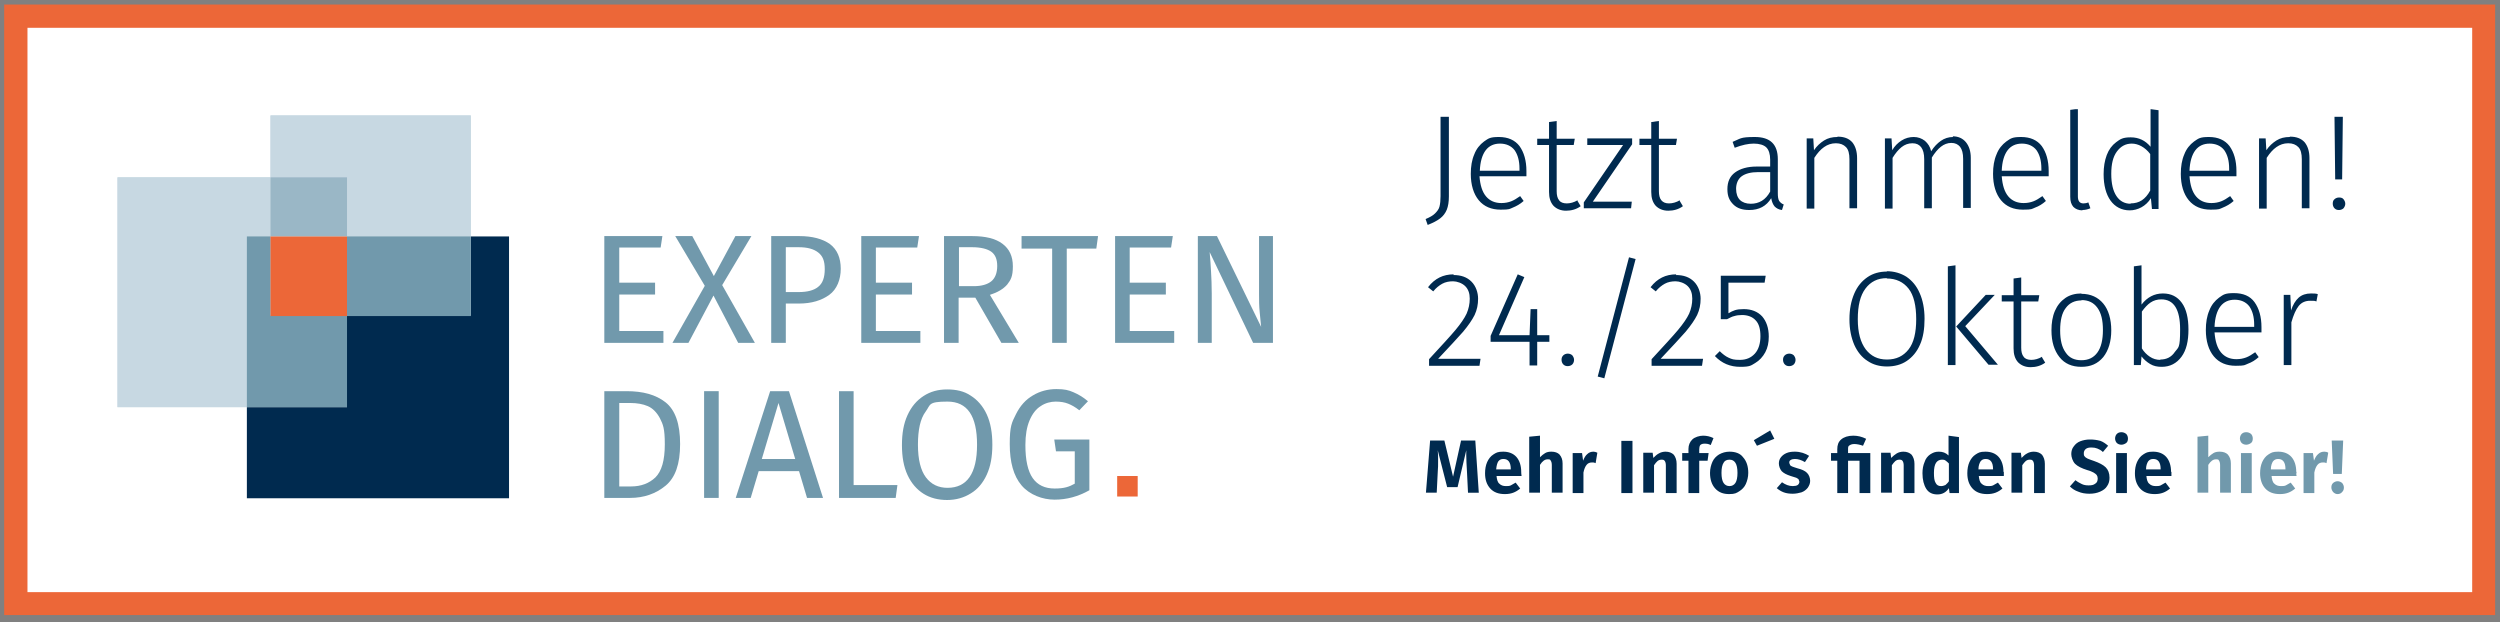 <?xml version="1.0" encoding="UTF-8"?>
<svg id="Ebene_1" data-name="Ebene 1" xmlns="http://www.w3.org/2000/svg" xmlns:xlink="http://www.w3.org/1999/xlink" version="1.1" viewBox="0 0 719 179">
  <rect x="0" y="0" width="719" height="179" fill="#808080" stroke="none"/>
  <defs>
    <style>
      .cls-1 {
        fill: #c7d8e2;
      }

      .cls-1, .cls-2, .cls-3, .cls-4, .cls-5, .cls-6, .cls-7 {
        stroke-width: 0px;
      }

      .cls-8 {
        clip-path: url(#clippath);
      }

      .cls-2 {
        fill: none;
      }

      .cls-3 {
        fill: #ec6738;
      }

      .cls-4 {
        fill: #002a4f;
      }

      .cls-9 {
        clip-path: url(#clippath-1);
      }

      .cls-10 {
        clip-path: url(#clippath-4);
      }

      .cls-11 {
        clip-path: url(#clippath-3);
      }

      .cls-12 {
        clip-path: url(#clippath-2);
      }

      .cls-13 {
        clip-path: url(#clippath-7);
      }

      .cls-14 {
        clip-path: url(#clippath-8);
      }

      .cls-15 {
        clip-path: url(#clippath-6);
      }

      .cls-16 {
        clip-path: url(#clippath-5);
      }

      .cls-17 {
        clip-path: url(#clippath-9);
      }

      .cls-18 {
        clip-path: url(#clippath-20);
      }

      .cls-19 {
        clip-path: url(#clippath-21);
      }

      .cls-20 {
        clip-path: url(#clippath-23);
      }

      .cls-21 {
        clip-path: url(#clippath-22);
      }

      .cls-22 {
        clip-path: url(#clippath-14);
      }

      .cls-23 {
        clip-path: url(#clippath-13);
      }

      .cls-24 {
        clip-path: url(#clippath-12);
      }

      .cls-25 {
        clip-path: url(#clippath-10);
      }

      .cls-26 {
        clip-path: url(#clippath-15);
      }

      .cls-27 {
        clip-path: url(#clippath-17);
      }

      .cls-28 {
        clip-path: url(#clippath-16);
      }

      .cls-29 {
        clip-path: url(#clippath-19);
      }

      .cls-30 {
        clip-path: url(#clippath-11);
      }

      .cls-31 {
        clip-path: url(#clippath-18);
      }

      .cls-5 {
        fill: #7199ac;
      }

      .cls-6 {
        fill: #9ab7c6;
      }

      .cls-7 {
        fill: #fff;
      }
    </style>
    <clipPath id="clippath">
      <rect class="cls-2" x="1.2" y="1.3" width="716.4" height="175.7"/>
    </clipPath>
    <clipPath id="clippath-1">
      <rect class="cls-2" x="1.2" y="1.3" width="716.4" height="175.7"/>
    </clipPath>
    <clipPath id="clippath-2">
      <rect class="cls-2" x="1.2" y="1.3" width="716.4" height="175.7"/>
    </clipPath>
    <clipPath id="clippath-3">
      <rect class="cls-2" x="33.5" y="19.3" width="332.6" height="125"/>
    </clipPath>
    <clipPath id="clippath-4">
      <rect class="cls-2" x="33.5" y="19.3" width="332.6" height="125"/>
    </clipPath>
    <clipPath id="clippath-5">
      <rect class="cls-2" x="33.5" y="19.3" width="332.6" height="125"/>
    </clipPath>
    <clipPath id="clippath-6">
      <rect class="cls-2" x="33.5" y="19.3" width="332.6" height="125"/>
    </clipPath>
    <clipPath id="clippath-7">
      <rect class="cls-2" x="33.5" y="19.3" width="332.6" height="125"/>
    </clipPath>
    <clipPath id="clippath-8">
      <rect class="cls-2" x="33.5" y="19.3" width="332.6" height="125"/>
    </clipPath>
    <clipPath id="clippath-9">
      <rect class="cls-2" x="33.5" y="19.3" width="332.6" height="125"/>
    </clipPath>
    <clipPath id="clippath-10">
      <rect class="cls-2" x="33.5" y="19.3" width="332.6" height="125"/>
    </clipPath>
    <clipPath id="clippath-11">
      <rect class="cls-2" x="33.5" y="19.3" width="332.6" height="125"/>
    </clipPath>
    <clipPath id="clippath-12">
      <rect class="cls-2" x="33.5" y="19.3" width="332.6" height="125"/>
    </clipPath>
    <clipPath id="clippath-13">
      <rect class="cls-2" x="33.5" y="19.3" width="332.6" height="125"/>
    </clipPath>
    <clipPath id="clippath-14">
      <rect class="cls-2" x="33.5" y="19.3" width="332.6" height="125"/>
    </clipPath>
    <clipPath id="clippath-15">
      <rect class="cls-2" x="33.5" y="19.3" width="332.6" height="125"/>
    </clipPath>
    <clipPath id="clippath-16">
      <rect class="cls-2" x="33.5" y="19.3" width="332.6" height="125"/>
    </clipPath>
    <clipPath id="clippath-17">
      <rect class="cls-2" x="33.5" y="19.3" width="332.6" height="125"/>
    </clipPath>
    <clipPath id="clippath-18">
      <rect class="cls-2" x="33.5" y="19.3" width="332.6" height="125"/>
    </clipPath>
    <clipPath id="clippath-19">
      <rect class="cls-2" x="33.5" y="19.3" width="332.6" height="125"/>
    </clipPath>
    <clipPath id="clippath-20">
      <rect class="cls-2" x="33.5" y="19.3" width="332.6" height="125"/>
    </clipPath>
    <clipPath id="clippath-21">
      <rect class="cls-2" x="33.5" y="19.3" width="332.6" height="125"/>
    </clipPath>
    <clipPath id="clippath-22">
      <rect class="cls-2" x="33.5" y="19.3" width="332.6" height="125"/>
    </clipPath>
    <clipPath id="clippath-23">
      <rect class="cls-2" x="409.9" y="31.4" width="264.6" height="77.5"/>
    </clipPath>
  </defs>
  <rect class="cls-7" x="4.6" y="4.6" width="709.7" height="169"/>
  <g>
    <g class="cls-8">
      <path class="cls-3" d="M717.7,176.9H1.2V1.3h716.4v175.6h0ZM7.9,170.3h703.1V8H7.9v162.3Z"/>
    </g>
    <g class="cls-9">
      <path class="cls-5" d="M672.3,138.4c-.5,0-.9.2-1.3.5-.4.4-.5.8-.5,1.3s.2.9.5,1.3c.4.4.8.6,1.3.6s1-.2,1.3-.6c.4-.4.5-.8.5-1.3s-.2-.9-.5-1.3c-.4-.3-.8-.5-1.3-.5M670.6,126.7l.4,9.6h2.5l.4-9.6h-3.3ZM668.5,129.9c-.7,0-1.3.2-1.8.7-.5.4-.9,1.1-1.2,1.9l-.3-2.2h-2.7v11.5h3.1v-5.9c.2-1,.5-1.7.9-2.2s.9-.7,1.6-.7.6.1,1,.2l.5-3c-.3-.2-.7-.3-1.1-.3M657.3,135h-4.2c0-1.1.3-1.8.6-2.3.4-.5.9-.7,1.5-.7,1.4,0,2.1,1,2.1,2.9h0q0,.1,0,.1ZM660.4,135.7c0-1.8-.5-3.3-1.4-4.3s-2.2-1.5-3.8-1.5-2,.3-2.8.8-1.4,1.3-1.8,2.2c-.4.9-.6,2-.6,3.2,0,1.8.5,3.3,1.5,4.4,1,1.1,2.4,1.6,4.2,1.6s3.1-.5,4.4-1.6l-1.3-1.7c-.5.3-1,.6-1.4.8s-.9.2-1.4.2c-.8,0-1.4-.2-1.9-.7-.5-.4-.7-1.2-.8-2.2h7.2c-.2-.6,0-1,0-1.2M646,124.3c-.6,0-1,.2-1.3.5s-.5.8-.5,1.3.2,1,.5,1.3.8.5,1.3.5,1-.2,1.4-.5.5-.8.5-1.3-.2-1-.5-1.3c-.4-.3-.8-.5-1.4-.5M644.5,141.8h3.1v-11.5h-3.1v11.5ZM638.4,129.9c-.7,0-1.3.1-1.8.4-.5.3-1,.7-1.5,1.2v-6.2l-3.1.3v16.1h3.1v-8c.7-1.1,1.4-1.6,2.2-1.6s.7.1.9.4c.2.3.3.7.3,1.3v7.9h3.1v-8.4c0-1.1-.3-1.9-.9-2.6-.5-.5-1.3-.8-2.3-.8"/>
    </g>
    <g class="cls-12">
      <path class="cls-4" d="M621.4,135h-4.2c0-1.1.3-1.8.6-2.3.4-.5.8-.7,1.5-.7,1.4,0,2.1,1,2.1,2.9h0q0,.1,0,.1ZM624.4,135.7c0-1.8-.5-3.3-1.4-4.3s-2.2-1.5-3.8-1.5-2,.3-2.8.8-1.4,1.3-1.8,2.2c-.4.9-.6,2-.6,3.2,0,1.9.5,3.3,1.5,4.4,1,1.1,2.4,1.6,4.2,1.6s3.1-.5,4.4-1.6l-1.3-1.7c-.5.3-1,.6-1.4.8s-.9.2-1.4.2c-.8,0-1.4-.2-1.9-.7-.5-.4-.7-1.2-.8-2.2h7.2c0-.6,0-1,0-1.2M610.1,124.3c-.6,0-1,.2-1.3.5s-.5.8-.5,1.3.2,1,.5,1.3.8.5,1.3.5,1-.2,1.4-.5.5-.8.5-1.3-.2-1-.5-1.3c-.4-.3-.8-.5-1.4-.5M608.6,141.8h3.1v-11.5h-3.1v11.5ZM601,126.4c-1,0-1.9.2-2.7.5s-1.4.8-1.9,1.5c-.5.6-.7,1.4-.7,2.2s.4,2.1,1.1,2.8c.7.7,1.9,1.3,3.5,1.8.8.2,1.4.5,1.8.7.4.2.7.5.9.7.2.3.3.6.3,1,0,.7-.2,1.2-.7,1.5-.5.4-1.1.5-1.9.5s-1.4-.1-2-.4c-.6-.3-1.2-.6-1.8-1.1l-1.6,1.8c.7.7,1.5,1.2,2.4,1.5.9.4,2,.6,3.2.6s2.2-.2,3.1-.6c.9-.4,1.6-.9,2-1.6.5-.7.7-1.5.7-2.4,0-1.3-.4-2.3-1.1-3-.7-.7-1.9-1.3-3.3-1.8-.8-.3-1.5-.5-1.9-.7s-.7-.4-.9-.7c-.2-.2-.2-.5-.2-.9s.2-.9.6-1.2c.4-.3.9-.4,1.6-.4s1.2.1,1.7.3,1.1.5,1.6,1l1.5-1.8c-.7-.6-1.4-1.1-2.2-1.4-1.1-.3-2-.4-3.1-.4M584.9,129.9c-.7,0-1.4.2-1.9.5-.6.3-1.1.8-1.6,1.3l-.2-1.5h-2.7v11.5h3.1v-7.9c.3-.5.7-.9,1-1.2.4-.3.7-.4,1.2-.4s.7.1.9.4c.2.3.3.7.3,1.3v7.9h3.1v-8.4c0-1.1-.3-1.9-.8-2.6-.6-.6-1.4-.9-2.4-.9M573.2,135h-4.2c0-1.1.3-1.8.6-2.3.4-.5.8-.7,1.5-.7,1.4,0,2.1,1,2.1,2.9h0q0,.1,0,.1ZM576.2,135.7c0-1.8-.5-3.3-1.4-4.3s-2.2-1.5-3.8-1.5-2,.3-2.8.8-1.4,1.3-1.8,2.2c-.4.9-.6,2-.6,3.2,0,1.9.5,3.3,1.5,4.4,1,1.1,2.4,1.6,4.2,1.6s3.1-.5,4.4-1.6l-1.3-1.7c-.5.3-1,.6-1.4.8s-.9.2-1.4.2c-.8,0-1.4-.2-1.9-.7-.5-.4-.7-1.2-.8-2.2h7.2c0-.6,0-1,0-1.2M558.2,139.8c-.7,0-1.2-.3-1.5-.9-.4-.6-.5-1.6-.5-2.9s.2-2.3.6-2.9c.4-.6,1-.9,1.7-.9s.8.1,1.1.3.6.5.9.8v5.1c-.3.5-.7.8-1,1.1-.5.2-.8.3-1.3.3M560.4,125.3v5.7c-.8-.8-1.7-1.1-2.8-1.1s-1.7.3-2.5.8c-.7.5-1.3,1.2-1.6,2.2-.4.9-.6,2-.6,3.2,0,1.9.4,3.4,1.1,4.5s1.8,1.6,3.2,1.6,2.5-.6,3.3-1.8l.2,1.4h2.7v-16.1l-3-.4h0ZM547.4,129.9c-.7,0-1.4.2-1.9.5s-1.1.8-1.6,1.3l-.2-1.5h-2.7v11.5h3.1v-7.9c.3-.5.7-.9,1-1.2.4-.3.7-.4,1.2-.4s.7.1.9.4c.2.3.3.7.3,1.3v7.9h3.1v-8.4c0-1.1-.3-1.9-.8-2.6-.6-.6-1.4-.9-2.4-.9M533,125.3c-1.5,0-2.7.4-3.5,1.1s-1.1,1.6-1.1,2.8v1.1h-1.8v2.2h1.8v9.3h3.1v-9.3h3.3v9.3h3.1v-11.5h-6.4v-1c0-.6,0-1,.4-1.2.3-.2.7-.4,1.4-.4s1.7.2,2.5.5l.9-2c-1.2-.6-2.4-.9-3.7-.9M516.2,129.9c-.9,0-1.7.1-2.4.4-.7.3-1.2.7-1.6,1.2-.4.5-.6,1.1-.6,1.8s.3,1.6.8,2.2c.6.6,1.4,1,2.6,1.4.7.2,1.3.4,1.6.5.3.2.6.3.7.5,0,.2.2.4.2.7s-.2.7-.5.9-.8.3-1.4.3c-1.1,0-2.1-.4-3.1-1.1l-1.5,1.7c.6.5,1.2.9,2,1.2s1.7.4,2.6.4,1.8-.2,2.5-.4c.8-.3,1.3-.7,1.8-1.3.4-.6.7-1.2.7-2s-.3-1.7-.9-2.3c-.6-.6-1.5-1-2.7-1.3-.7-.2-1.2-.4-1.5-.5s-.6-.3-.7-.5c0-.2-.2-.4-.2-.6,0-.3,0-.6.4-.8.3-.2.7-.3,1.2-.3.9,0,1.9.3,2.9.9l1.2-1.8c-1.1-.7-2.5-1.2-4.1-1.2M504.4,126.6l.9,1.6,5-2-1.2-2.4-4.7,2.8h0ZM497.4,132.2c.8,0,1.3.3,1.7.9.4.6.6,1.6.6,2.9s-.2,2.3-.6,2.9c-.4.6-1,.9-1.7.9s-1.3-.3-1.7-.9c-.4-.6-.6-1.6-.6-2.9s.2-2.3.6-2.9c.3-.6.9-.9,1.7-.9M497.4,129.9c-1.1,0-2.1.3-3,.8-.8.5-1.5,1.2-1.9,2.1-.4.9-.7,2-.7,3.2,0,1.9.5,3.4,1.5,4.5s2.3,1.6,4,1.6,2.1-.3,2.9-.8,1.5-1.2,1.9-2.1c.4-.9.7-2,.7-3.2,0-1.9-.5-3.4-1.5-4.5-.8-1.1-2.2-1.6-3.9-1.6M490.1,127.6c.6,0,1.2,0,1.9.4l.8-2c-1-.5-2-.7-3-.7s-2.4.4-3.1,1.1-1.1,1.6-1.1,2.7v1.2h-1.8v2.2h1.8v9.3h3.1v-9.3h2.4l.3-2.2h-2.7v-1.1c0-.5.1-.9.3-1.2.2-.2.6-.4,1.1-.4M479,129.9c-.7,0-1.4.2-1.9.5-.6.3-1.1.8-1.6,1.3l-.2-1.5h-2.7v11.5h3.1v-7.9c.3-.5.7-.9,1-1.2.4-.3.7-.4,1.2-.4s.7.1.9.4c.2.3.3.7.3,1.3v7.9h3.1v-8.4c0-1.1-.3-1.9-.8-2.6-.6-.6-1.4-.9-2.4-.9M466.3,141.8h3.2v-15h-3.2v15ZM458.3,129.9c-.7,0-1.3.2-1.8.7-.5.4-.9,1.1-1.2,1.9l-.3-2.2h-2.7v11.5h3.1v-5.9c.2-1,.5-1.7.9-2.2s.9-.7,1.6-.7.6.1,1,.2l.5-3c-.4-.2-.8-.3-1.1-.3M446.2,129.9c-.7,0-1.3.1-1.8.4-.5.3-1,.7-1.5,1.2v-6.2l-3.1.3v16.1h3.1v-8c.7-1.1,1.4-1.6,2.2-1.6s.7.1.9.4c.2.3.3.7.3,1.3v7.9h3.1v-8.4c0-1.1-.3-1.9-.9-2.6-.5-.5-1.3-.8-2.3-.8M434.5,135h-4.2c.1-1.1.3-1.8.6-2.3.4-.5.8-.7,1.5-.7,1.4,0,2.1,1,2.1,2.9h0ZM437.5,135.7c0-1.8-.5-3.3-1.4-4.3s-2.2-1.5-3.8-1.5-2,.3-2.8.8-1.4,1.3-1.8,2.2-.6,2-.6,3.2c0,1.9.5,3.3,1.5,4.4,1,1.1,2.4,1.6,4.2,1.6s3.1-.5,4.4-1.6l-1.3-1.7c-.5.3-1,.6-1.4.8s-.9.2-1.4.2c-.8,0-1.4-.2-1.9-.7-.5-.4-.7-1.2-.8-2.2h7.2c-.1-.6-.1-1-.1-1.2M424.3,126.7h-4.1l-2.3,10.4-2.5-10.4h-4.1l-1.2,15h3.1l.3-6c.1-1,.1-2.1.1-3.2s0-2.1-.1-3l2.7,10.6h3l2.5-10.6v1.5c0,1.3.1,2.8.2,4.6l.3,6.1h3.1l-1-15Z"/>
    </g>
  </g>
  <polygon class="cls-1" points="33.8 51 33.8 117.1 101 117.1 100.5 67.8 105.3 68 100 51 33.8 51"/>
  <polygon class="cls-1" points="135.4 33.2 135.4 96.5 107.4 94.9 99.8 95.4 77.8 76.8 77.8 33.2 135.4 33.2"/>
  <polygon class="cls-5" points="190.5 67.9 190 71.2 178.1 71.2 178.1 81.3 188.4 81.3 188.4 84.7 178.1 84.7 178.1 95.2 190.8 95.2 190.8 98.6 173.8 98.6 173.8 67.9 190.5 67.9"/>
  <polygon class="cls-5" points="207.7 82 217.1 98.6 212.3 98.6 205.2 85 198 98.6 193.4 98.6 202.7 82.2 194.2 67.9 199.1 67.9 205.3 79.4 211.5 67.9 216.1 67.9 207.7 82"/>
  <g>
    <g class="cls-11">
      <path class="cls-5" d="M238.7,70.2c2.1,1.6,3.1,4,3.1,7.1s-1.1,5.9-3.3,7.5-5.1,2.5-8.7,2.5h-3.8v11.3h-4.2v-30.7h8.1c3.7,0,6.7.8,8.8,2.3M235.3,82.5c1.3-1,1.9-2.7,1.9-5.1s-.6-3.8-1.9-4.8c-1.3-1-3.1-1.5-5.6-1.5h-3.7v12.9h3.7c2.5,0,4.4-.5,5.6-1.5"/>
    </g>
    <g class="cls-10">
      <polygon class="cls-5" points="264.3 67.9 263.8 71.2 251.9 71.2 251.9 81.3 262.3 81.3 262.3 84.7 251.9 84.7 251.9 95.2 264.7 95.2 264.7 98.6 247.7 98.6 247.7 67.9 264.3 67.9"/>
    </g>
    <g class="cls-16">
      <path class="cls-5" d="M280.5,85.6h-4.8v13h-4.2v-30.7h8.1c3.8,0,6.7.7,8.7,2.2s3,3.6,3,6.5-.6,3.9-1.6,5.2c-1.1,1.3-2.8,2.3-5,3l8.3,13.8h-5s-7.5-13-7.5-13ZM280.1,82.3c2.2,0,3.9-.5,5-1.4s1.7-2.4,1.7-4.4-.6-3.3-1.7-4.1c-1.1-.8-3-1.3-5.5-1.3h-3.8v11.2s4.3,0,4.3,0Z"/>
    </g>
    <g class="cls-15">
      <polygon class="cls-5" points="315.8 67.9 315.3 71.5 306.8 71.5 306.8 98.6 302.6 98.6 302.6 71.5 293.8 71.5 293.8 67.9 315.8 67.9"/>
    </g>
    <g class="cls-13">
      <polygon class="cls-5" points="337.3 67.9 336.8 71.2 324.9 71.2 324.9 81.3 335.3 81.3 335.3 84.7 324.9 84.7 324.9 95.2 337.7 95.2 337.7 98.6 320.7 98.6 320.7 67.9 337.3 67.9"/>
    </g>
    <g class="cls-14">
      <path class="cls-5" d="M366.1,98.6h-5.7l-12.5-26.1c.2,2.1.3,3.9.4,5.7.1,1.7.2,3.8.2,6.3v14.1h-4v-30.7h5.5l12.7,26.1c-.1-.8-.2-2.1-.4-4.1-.2-1.9-.2-3.7-.2-5.3v-16.7h4v30.7Z"/>
    </g>
    <g class="cls-17">
      <path class="cls-5" d="M191.4,115.7c2.8,2.2,4.2,6.2,4.2,12s-1.4,9.7-4.2,12-6.2,3.5-10.2,3.5h-7.4v-30.7h6.4c4.7,0,8.4,1,11.2,3.2M178.1,115.9v24h3.4c2.9,0,5.2-.9,7-2.6,1.8-1.8,2.7-4.9,2.7-9.5s-.5-5.7-1.4-7.5c-.9-1.7-2.1-2.9-3.5-3.5s-3.1-.9-5-.9h-3.2Z"/>
    </g>
    <g class="cls-25">
      <rect class="cls-5" x="202.5" y="112.5" width="4.2" height="30.7"/>
    </g>
    <g class="cls-30">
      <path class="cls-5" d="M232.1,143.2l-2.3-7.7h-11.6l-2.3,7.7h-4.3l9.9-30.7h5.4l9.8,30.7h-4.6,0ZM219.1,132h9.6l-4.8-16.1-4.8,16.1Z"/>
    </g>
    <g class="cls-24">
      <polygon class="cls-5" points="245.5 112.5 245.5 139.5 258.1 139.5 257.6 143.2 241.3 143.2 241.3 112.5 245.5 112.5"/>
    </g>
    <g class="cls-23">
      <path class="cls-5" d="M279.2,113.8c1.9,1.2,3.5,3,4.6,5.4s1.6,5.3,1.6,8.7-.5,6.2-1.6,8.6-2.6,4.2-4.6,5.4c-1.9,1.2-4.2,1.9-6.8,1.9s-4.9-.6-6.8-1.8-3.5-3-4.6-5.4-1.6-5.2-1.6-8.6.5-6.2,1.6-8.6,2.6-4.2,4.6-5.5,4.2-1.9,6.8-1.9,4.9.5,6.8,1.8M266.2,118.4c-1.5,2-2.2,5.2-2.2,9.5s.8,7.4,2.3,9.4,3.6,3,6.2,3c5.6,0,8.5-4.1,8.5-12.4s-2.8-12.4-8.5-12.4-4.8.9-6.3,2.9"/>
    </g>
    <g class="cls-22">
      <path class="cls-5" d="M308.7,112.8c1.4.6,2.8,1.4,4.2,2.6l-2.5,2.6c-1.1-.9-2.2-1.5-3.2-1.9s-2.2-.6-3.6-.6-3,.4-4.3,1.3c-1.3.8-2.4,2.2-3.2,4.1-.8,1.9-1.2,4.2-1.2,7.1,0,4.3.7,7.5,2.1,9.5s3.5,3,6.3,3,4.2-.5,5.8-1.4v-9.3h-5.4l-.5-3.4h10.1v14.6c-3.2,1.8-6.5,2.7-10,2.7s-7.2-1.4-9.5-4.1c-2.3-2.7-3.4-6.7-3.4-11.9s.6-6.2,1.8-8.6c1.2-2.4,2.8-4.2,4.9-5.4,2-1.2,4.3-1.8,6.7-1.8s3.5.3,4.9.9"/>
    </g>
    <g class="cls-26">
      <polygon class="cls-4" points="146.4 68 146.4 143.3 71 143.3 71 117.1 99.8 117.1 99.8 90.8 135.4 90.8 135.4 68 146.4 68"/>
    </g>
    <g class="cls-28">
      <polygon class="cls-1" points="135.4 33.2 135.4 68 99.8 68 99.8 51 77.8 51 77.8 33.2 135.4 33.2"/>
    </g>
    <g class="cls-27">
      <rect class="cls-5" x="99.8" y="68" width="35.6" height="22.9"/>
    </g>
    <g class="cls-31">
      <polygon class="cls-1" points="77.8 51 77.8 68 71 68 71 117.1 33.8 117.1 33.8 51 77.8 51"/>
    </g>
    <g class="cls-29">
      <polygon class="cls-5" points="99.8 90.8 99.8 117.1 71 117.1 71 68 77.8 68 77.8 90.8 99.8 90.8"/>
    </g>
    <g class="cls-18">
      <rect class="cls-3" x="77.8" y="68" width="22" height="22.9"/>
    </g>
    <g class="cls-19">
      <rect class="cls-6" x="77.8" y="51" width="22" height="16.9"/>
    </g>
    <g class="cls-21">
      <rect class="cls-3" x="321.3" y="136.9" width="5.9" height="5.9"/>
    </g>
  </g>
  <g class="cls-20">
    <path class="cls-4" d="M664.6,84.4c-1.4,0-2.6.4-3.5,1.2-.9.8-1.7,2.1-2.2,3.7l-.2-4.5h-1.9v20.2h2.2v-12.3c.6-2.1,1.3-3.7,2.1-4.7.8-1,1.9-1.5,3.3-1.5s1.2,0,1.8.2l.4-2.1c-.5-.2-1.2-.2-2-.2M648.2,94h-11.3c.1-2.6.7-4.6,1.7-5.9,1-1.3,2.4-1.9,4.1-1.9s3.2.6,4.2,1.9c.9,1.3,1.4,3,1.4,5.3v.6ZM650.4,94.1c0-3-.7-5.4-2-7.2s-3.3-2.6-5.9-2.6-3,.4-4.3,1.3c-1.2.9-2.2,2.1-2.8,3.7-.7,1.6-1,3.5-1,5.6,0,3.2.8,5.8,2.3,7.6,1.5,1.8,3.6,2.7,6.3,2.7s2.5-.2,3.5-.6c1.1-.4,2.1-1,3.1-1.9l-1-1.4c-1,.7-1.8,1.2-2.6,1.5-.8.3-1.7.5-2.8.5-1.8,0-3.3-.6-4.4-1.9-1.1-1.3-1.7-3.2-1.9-5.8h13.5c0-.5,0-1.1,0-1.6M621.3,103.5c-1.1,0-2.1-.3-3-.9s-1.7-1.4-2.3-2.4v-10.6c.8-1.1,1.6-2,2.5-2.6.9-.6,1.9-.9,3.1-.9,3.6,0,5.4,2.9,5.4,8.6s-.5,5.1-1.5,6.5c-1,1.5-2.4,2.2-4.2,2.2M622,84.4c-2.4,0-4.5,1.1-6.1,3.2v-11.3l-2.2.3v28.4h2l.2-2.5c.7.9,1.5,1.6,2.5,2.2s2.1.8,3.3.8c2.4,0,4.3-1,5.7-2.9,1.4-1.9,2-4.5,2-7.8s-.6-5.9-1.9-7.7c-1.3-1.8-3.1-2.7-5.4-2.7M598.6,86.3c2,0,3.5.7,4.6,2.2,1.1,1.5,1.6,3.6,1.6,6.4s-.5,5-1.6,6.5c-1.1,1.5-2.6,2.2-4.6,2.2s-3.5-.7-4.5-2.2c-1.1-1.5-1.6-3.6-1.6-6.4s.5-5,1.6-6.4c1.1-1.5,2.6-2.2,4.6-2.2M598.6,84.4c-1.7,0-3.3.4-4.6,1.3-1.3.9-2.3,2.1-3,3.7-.7,1.6-1,3.5-1,5.6,0,3.3.8,5.8,2.3,7.7,1.5,1.9,3.6,2.8,6.3,2.8s4.7-.9,6.3-2.8c1.5-1.9,2.3-4.5,2.3-7.7s-.8-5.9-2.3-7.7c-1.5-1.8-3.6-2.8-6.3-2.8M587.3,102.6c-1,.6-2.1.9-3.1.9s-1.8-.3-2.2-.9c-.5-.6-.7-1.5-.7-2.6v-13.3h4.9l.3-1.8h-5.2v-5.1l-2.2.3v4.8h-3.4v1.8h3.4v13.5c0,1.7.4,3,1.3,4,.9.9,2.1,1.4,3.6,1.4s3-.4,4.2-1.3l-.9-1.5ZM571.1,84.8l-8.5,9.1,9.3,11h2.7l-9.4-11.1,8.5-9h-2.6ZM560.2,76.6v28.4h2.2v-28.7l-2.2.3ZM542.7,80.1c2.6,0,4.7,1,6.2,2.9,1.5,1.9,2.2,4.9,2.2,8.8s-.7,6.8-2.2,8.7c-1.5,1.9-3.5,2.9-6.2,2.9s-4.6-1-6.1-2.9c-1.5-2-2.3-4.8-2.3-8.7s.7-6.8,2.2-8.8c1.5-2,3.5-3,6.1-3M542.7,78.1c-2.1,0-4,.5-5.6,1.6-1.6,1.1-2.9,2.6-3.8,4.7-.9,2.1-1.4,4.5-1.4,7.4s.5,5.3,1.4,7.4c.9,2,2.2,3.6,3.8,4.6,1.6,1.1,3.5,1.6,5.6,1.6s4.1-.5,5.7-1.6c1.6-1.1,2.9-2.6,3.8-4.7.9-2,1.3-4.5,1.3-7.4s-.5-5.4-1.4-7.4c-.9-2.1-2.2-3.6-3.8-4.7-1.6-1-3.5-1.6-5.7-1.6M514.6,101.7c-.5,0-1,.2-1.3.5-.4.4-.5.8-.5,1.3s.2,1,.5,1.3c.4.4.8.5,1.3.5s1-.2,1.3-.5c.3-.3.5-.8.5-1.3s-.2-.9-.5-1.3c-.3-.3-.8-.5-1.3-.5M507.8,79.3h-12.9v12.5h1.8c.8-.4,1.5-.8,2.1-.9.6-.2,1.4-.3,2.2-.3,1.6,0,3,.5,3.9,1.5,1,1,1.4,2.6,1.4,4.6s-.5,3.8-1.6,5c-1.1,1.2-2.5,1.8-4.3,1.8s-2.3-.2-3.2-.6c-.9-.4-1.8-1.1-2.6-1.9l-1.4,1.4c2,2.1,4.4,3.1,7.3,3.1s3.1-.4,4.3-1.1c1.2-.7,2.2-1.8,2.9-3.1.7-1.3,1-2.8,1-4.5,0-2.5-.7-4.4-1.9-5.8-1.3-1.4-3.1-2.1-5.3-2.1s-3,.4-4.4,1.2v-8.8h10.4l.3-1.9ZM482.1,78.9c-1.5,0-2.9.3-4.1.9-1.2.6-2.3,1.5-3.3,2.8l1.5,1.2c.8-1,1.7-1.7,2.6-2.2.9-.5,2-.7,3.1-.7s2.6.5,3.5,1.4c.9.9,1.3,2.1,1.3,3.6s-.3,2.9-.9,4.3c-.6,1.3-1.7,2.9-3.2,4.7-1.5,1.8-4.1,4.6-7.6,8.4v1.9h14.5l.3-2h-12.2c3.3-3.5,5.7-6.1,7.2-7.8,1.5-1.8,2.6-3.4,3.3-4.8.7-1.5,1-3,1-4.7s-.6-3.6-1.9-4.9c-1.3-1.3-3-1.9-5.2-1.9M459.5,108.3l1.9.5,9-34.3-1.9-.5-9,34.3ZM450.9,101.7c-.5,0-1,.2-1.3.5-.4.4-.5.8-.5,1.3s.2,1,.5,1.3c.4.4.8.5,1.3.5s1-.2,1.3-.5c.3-.3.5-.8.5-1.3s-.2-.9-.5-1.3c-.3-.3-.8-.5-1.3-.5M442.1,96.4v-7.5h-1.9l-.3,7.5h-8.8l7.3-16.7-1.9-.8-7.8,17.7v1.7h11.2v6.8h2.2v-6.8h3.5v-1.9h-3.5ZM418.1,78.9c-1.5,0-2.9.3-4.1.9-1.2.6-2.3,1.5-3.3,2.8l1.5,1.2c.8-1,1.7-1.7,2.6-2.2.9-.5,2-.7,3.1-.7s2.6.5,3.5,1.4c.9.9,1.3,2.1,1.3,3.6s-.3,2.9-.9,4.3c-.6,1.3-1.7,2.9-3.2,4.7-1.5,1.8-4.1,4.6-7.6,8.4v1.9h14.5l.3-2h-12.2c3.3-3.5,5.7-6.1,7.2-7.8,1.5-1.8,2.6-3.4,3.3-4.8.7-1.5,1-3,1-4.7s-.6-3.6-1.9-4.9c-1.3-1.3-3-1.9-5.2-1.9"/>
    <path class="cls-4" d="M672.7,56.8c-.5,0-1,.2-1.3.5-.4.3-.5.8-.5,1.3s.2,1,.5,1.3c.4.4.8.5,1.3.5s1-.2,1.3-.5c.3-.4.5-.8.5-1.3s-.2-.9-.5-1.3c-.3-.4-.8-.5-1.3-.5M671.4,33.6l.2,18h2l.2-18h-2.4ZM658.5,39.4c-1.4,0-2.7.3-3.8,1-1.1.7-2.1,1.6-2.9,2.8l-.2-3.4h-1.9v20.2h2.2v-14.6c.9-1.4,1.8-2.4,2.8-3.1,1-.7,2.1-1.1,3.4-1.1s2.2.4,2.9,1.1,1,1.9,1,3.5v14.1h2.2v-14.4c0-2-.5-3.5-1.4-4.6-1-1.1-2.4-1.6-4.2-1.6M641,49.1h-11.3c.1-2.6.7-4.6,1.7-5.9,1-1.3,2.4-1.9,4.1-1.9s3.2.6,4.2,1.9c.9,1.3,1.4,3,1.4,5.3v.6ZM643.2,49.2c0-3-.7-5.4-2-7.2-1.3-1.7-3.3-2.6-5.9-2.6s-3,.4-4.3,1.3c-1.2.9-2.2,2.1-2.8,3.7-.7,1.6-1,3.5-1,5.6,0,3.2.8,5.8,2.3,7.6s3.6,2.7,6.3,2.7,2.5-.2,3.5-.6,2.1-1,3.1-1.9l-1-1.4c-1,.7-1.8,1.2-2.6,1.5-.8.3-1.7.5-2.8.5-1.8,0-3.3-.6-4.4-1.9s-1.7-3.2-1.9-5.8h13.5c0-.5,0-1.1,0-1.6M612.8,58.6c-1.7,0-3.1-.7-4.1-2.2-1-1.5-1.5-3.6-1.5-6.4,0-2.8.5-4.9,1.6-6.4,1.1-1.5,2.5-2.3,4.3-2.3s3.8,1,5.3,3v10.5c-.7,1.3-1.5,2.2-2.4,2.8-.9.6-2,.9-3.3.9M618.5,31.4v10.8c-1.5-1.8-3.4-2.7-5.7-2.7s-3,.5-4.2,1.4c-1.2.9-2.1,2.1-2.7,3.7-.6,1.6-.9,3.4-.9,5.5,0,3.2.7,5.8,2,7.6s3.2,2.8,5.5,2.8,4.7-1.2,6.1-3.5l.3,3.1h1.9v-28.4l-2.2-.3ZM598.9,60.4c.8,0,1.6-.2,2.3-.5l-.6-1.7c-.4.2-.9.3-1.4.3-1.1,0-1.6-.7-1.6-2v-25.2l-2.2.3v25c0,1.3.3,2.2.9,2.9.6.6,1.5,1,2.6,1M587,49.1h-11.3c.1-2.6.7-4.6,1.7-5.9,1-1.3,2.4-1.9,4.1-1.9s3.2.6,4.2,1.9c.9,1.3,1.4,3,1.4,5.3v.6ZM589.2,49.2c0-3-.7-5.4-2-7.2-1.3-1.7-3.3-2.6-5.9-2.6s-3,.4-4.3,1.3c-1.2.9-2.2,2.1-2.8,3.7-.7,1.6-1,3.5-1,5.6,0,3.2.8,5.8,2.3,7.6s3.6,2.7,6.3,2.7,2.5-.2,3.5-.6c1.1-.4,2.1-1,3.1-1.9l-1-1.4c-1,.7-1.8,1.2-2.6,1.5-.8.3-1.7.5-2.8.5-1.8,0-3.3-.6-4.4-1.9s-1.7-3.2-1.9-5.8h13.5c0-.5,0-1.1,0-1.6M561.7,39.4c-1.3,0-2.5.4-3.5,1.1s-2,1.7-2.8,3c-.3-1.3-.9-2.2-1.8-3-.9-.7-2-1.1-3.2-1.1s-2.4.3-3.5,1c-1.1.7-2,1.6-2.7,2.8l-.2-3.4h-1.9v20.2h2.2v-14.6c.8-1.3,1.7-2.4,2.6-3.1.9-.7,1.9-1.1,3.1-1.1s1.9.4,2.5,1.1c.6.8.9,1.9.9,3.5v14.1h2.2v-14.6c.8-1.3,1.7-2.4,2.6-3.1.9-.7,1.9-1.1,3-1.1s1.9.4,2.5,1.1c.6.8.9,1.9.9,3.5v14.1h2.2v-14.4c0-1.9-.5-3.4-1.4-4.5-.9-1.1-2.2-1.7-3.8-1.7M528.4,39.4c-1.4,0-2.7.3-3.8,1-1.1.7-2.1,1.6-2.9,2.8l-.2-3.4h-1.9v20.2h2.2v-14.6c.9-1.4,1.8-2.4,2.8-3.1,1-.7,2.1-1.1,3.4-1.1s2.2.4,2.9,1.1,1,1.9,1,3.5v14.1h2.2v-14.4c0-2-.5-3.5-1.4-4.6-1-1.1-2.4-1.6-4.2-1.6M503.5,58.6c-1.3,0-2.4-.4-3.1-1.1-.7-.7-1.1-1.8-1.1-3.2s.5-2.8,1.6-3.6c1.1-.8,2.7-1.2,4.7-1.2h3.5v5.6c-1.3,2.4-3.2,3.5-5.6,3.5M511.3,55.5v-9.7c0-4.3-2.2-6.4-6.6-6.4s-4.1.5-6.4,1.4l.6,1.7c2.1-.8,3.9-1.2,5.5-1.2s2.9.4,3.6,1.1c.7.7,1.1,1.9,1.1,3.5v2h-3.9c-2.6,0-4.7.6-6.2,1.7-1.5,1.1-2.2,2.7-2.2,4.8s.6,3.3,1.7,4.4c1.1,1.1,2.6,1.6,4.6,1.6,2.8,0,4.9-1.1,6.3-3.4.2,1.1.5,1.8,1,2.4.5.5,1.2.9,2.1,1l.5-1.6c-.6-.2-1-.6-1.3-1-.3-.5-.4-1.2-.4-2.3M483.1,57.6c-1,.6-2.1.9-3.1.9s-1.7-.3-2.2-.9c-.5-.6-.7-1.5-.7-2.6v-13.3h4.9l.3-1.8h-5.2v-5.1l-2.2.3v4.8h-3.4v1.8h3.4v13.5c0,1.7.4,3,1.3,4,.9.9,2.1,1.4,3.6,1.4s3-.4,4.2-1.3l-.9-1.5ZM456.5,39.8v1.9h10.3l-11.3,16.5v1.7h13.6l.2-1.9h-11.2l11.3-16.5v-1.7h-13ZM453.7,57.6c-1,.6-2.1.9-3.1.9s-1.8-.3-2.2-.9c-.5-.6-.7-1.5-.7-2.6v-13.3h4.9l.3-1.8h-5.2v-5.1l-2.2.3v4.8h-3.4v1.8h3.4v13.5c0,1.7.4,3,1.3,4,.9.9,2.1,1.4,3.6,1.4s3-.4,4.2-1.3l-.9-1.5ZM436.9,49.1h-11.3c.1-2.6.7-4.6,1.7-5.9,1-1.3,2.4-1.9,4.1-1.9s3.2.6,4.2,1.9c.9,1.3,1.4,3,1.4,5.3v.6ZM439,49.2c0-3-.7-5.4-2-7.2-1.3-1.7-3.3-2.6-5.9-2.6s-3,.4-4.3,1.3c-1.2.9-2.2,2.1-2.8,3.7-.7,1.6-1,3.5-1,5.6,0,3.2.8,5.8,2.3,7.6,1.5,1.8,3.6,2.7,6.3,2.7s2.5-.2,3.5-.6,2.1-1,3.1-1.9l-1-1.4c-1,.7-1.8,1.2-2.6,1.5-.8.3-1.7.5-2.8.5-1.8,0-3.3-.6-4.4-1.9s-1.7-3.2-1.9-5.8h13.5c0-.5,0-1.1,0-1.6M416.6,33.6h-2.3v22.8c0,1.2-.1,2.2-.3,3s-.7,1.4-1.3,2c-.6.6-1.5,1.1-2.7,1.6l.6,1.7c1.5-.6,2.7-1.2,3.6-1.9.8-.6,1.5-1.5,1.9-2.5.4-1,.6-2.3.6-3.8v-22.9Z"/>
  </g>
</svg>
